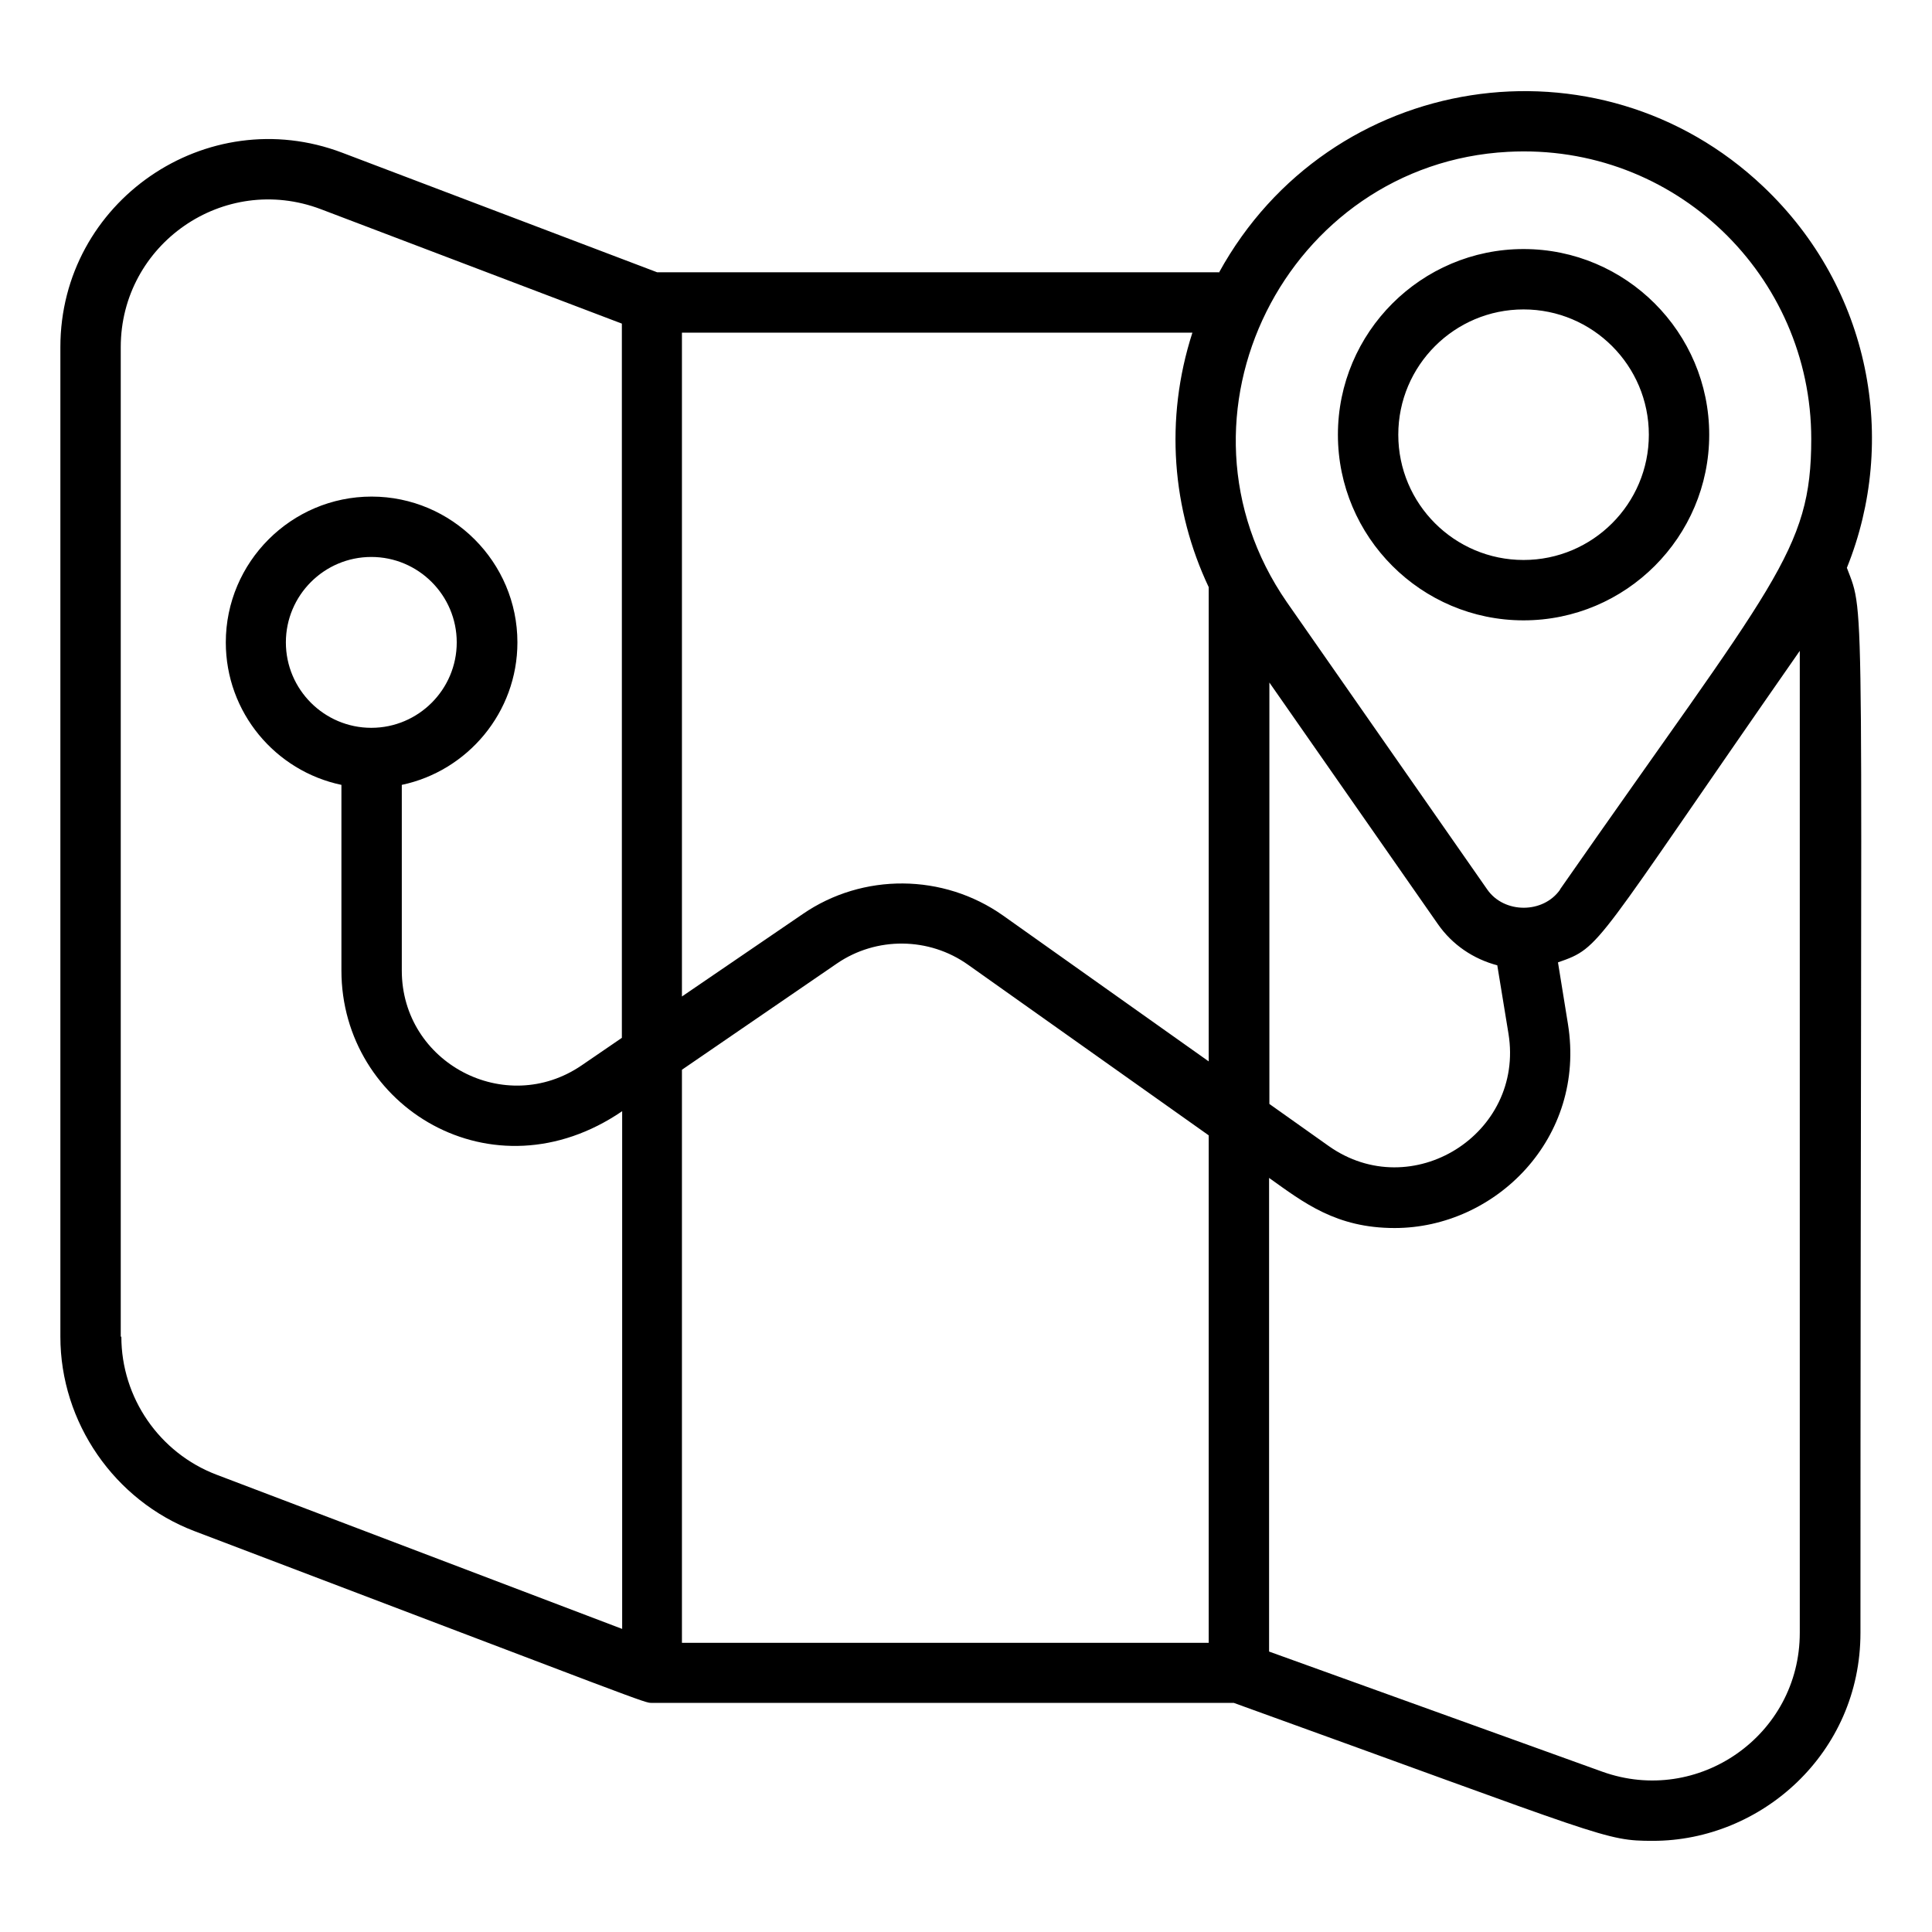 <?xml version="1.0" encoding="UTF-8"?>
<svg xmlns="http://www.w3.org/2000/svg" id="Expanded" viewBox="0 0 64 64">
  <path d="M40.37,9.02h-18.6l-10.43-3.96c-4.5-1.71-9.34,1.62-9.34,6.44v32.78c0,2.84,1.79,5.43,4.44,6.44,15.13,5.75,14.9,5.69,15.15,5.69h19.28c12.41,4.48,12.28,4.57,13.89,4.57,3.58,0,6.87-2.9,6.87-6.89,0-35.26.19-33.59-.45-35.28,1.7-4.21.8-9.25-2.77-12.63-5.46-5.18-14.36-3.83-18.03,2.85ZM49.6,31.98l.37,2.26c.54,3.33-3.21,5.67-5.96,3.72l-1.96-1.39v-13.96l5.58,8c.48.69,1.18,1.16,1.98,1.37ZM40.04,19.45v15.71l-6.81-4.83c-1.98-1.4-4.65-1.42-6.64-.05l-4,2.73V11.02h16.91c-.93,2.88-.67,5.87.54,8.43ZM22.6,35.43l5.12-3.51c1.31-.9,3.06-.88,4.35.04l7.97,5.65v16.81h-17.45v-18.98ZM4,44.28V11.5c0-3.41,3.41-5.79,6.63-4.57l9.97,3.79v23.66l-1.33.91c-2.53,1.73-5.96-.08-5.96-3.14v-6.15c2.18-.46,3.83-2.4,3.83-4.72,0-2.66-2.17-4.83-4.83-4.83s-4.83,2.17-4.83,4.83c0,2.32,1.64,4.26,3.83,4.72v6.15c0,4.52,5.01,7.59,9.3,4.66v17.15l-13.44-5.11c-1.89-.72-3.15-2.55-3.15-4.57ZM12.3,24.11c-1.56,0-2.83-1.27-2.83-2.83s1.27-2.83,2.83-2.83,2.83,1.27,2.83,2.83-1.27,2.83-2.83,2.83ZM53.08,58.69l-11.04-3.98v-15.69c1.15.82,2.22,1.66,4.16,1.66,3.34,0,6.35-2.98,5.74-6.76l-.33-2.04c1.46-.51,1.12-.43,8.01-10.32v32.53c0,3.39-3.36,5.74-6.54,4.6ZM51.68,29.47c-.56.8-1.85.8-2.41,0l-6.64-9.52c-4.26-6.16.01-14.53,7.32-14.92,5.54-.3,10.05,4.11,10.05,9.51,0,3.73-1.22,4.73-8.32,14.92ZM50.47,8.25c-3.39,0-6.15,2.76-6.15,6.15s2.76,6.15,6.15,6.15,6.15-2.76,6.15-6.15-2.76-6.15-6.15-6.15ZM50.47,18.55c-2.29,0-4.15-1.86-4.15-4.15s1.86-4.15,4.15-4.15,4.15,1.86,4.15,4.15-1.86,4.15-4.15,4.15Z"></path>
</svg>
